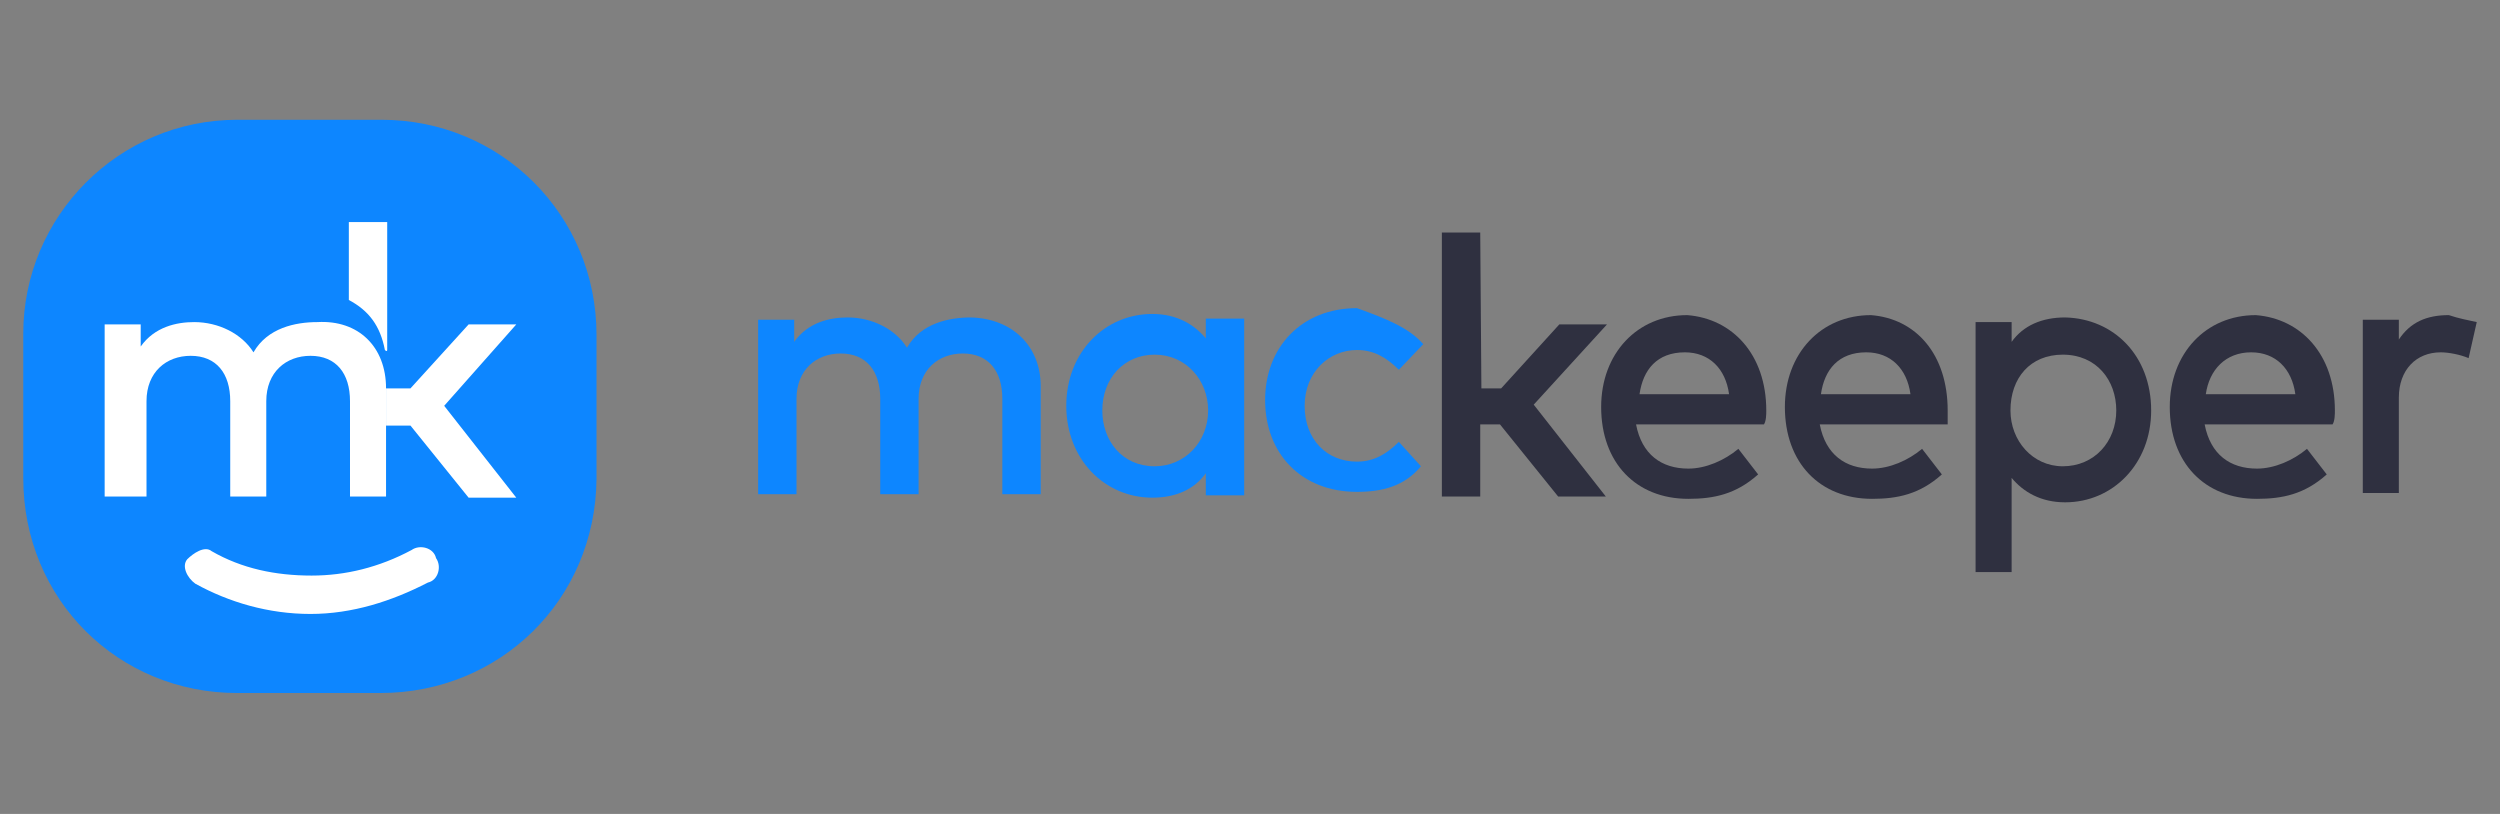 <?xml version="1.0" encoding="utf-8"?>
<!-- Generator: Adobe Illustrator 27.1.1, SVG Export Plug-In . SVG Version: 6.00 Build 0)  -->
<svg version="1.1" id="Layer_1" xmlns="http://www.w3.org/2000/svg" xmlns:xlink="http://www.w3.org/1999/xlink" x="0px" y="0px"
	 viewBox="0 0 215 70" style="enable-background:new 0 0 215 70;" xml:space="preserve">
<rect x="0" y="0" width="215" height="70" fill="#808080" stroke="none"/>
<style type="text/css">
	.st0{fill:#0D86FF;}
	.st1{fill:#FFFFFF;}
	.st2{fill:#2F3040;}
</style>
<g>
	<path class="st0" d="M32.7,59.6H20.4C10.2,59.6,2,51.6,2,41.1V28.7c0-10.1,8.2-18.4,18.4-18.4h12.4c10.3,0,18.5,8.2,18.5,18.5v12.4
		C51.2,51.6,43,59.6,32.7,59.6z"/>
	<path class="st1" d="M33.2,33.4v9.3h-3.1v-8.2c0-2.4-1.2-3.9-3.4-3.9c-2.1,0-3.8,1.4-3.8,3.9v8.2h-3.1v-8.2c0-2.4-1.2-3.9-3.4-3.9
		c-2.1,0-3.8,1.4-3.8,3.9v8.2H9V27.9h3.1v1.9c1.2-1.7,3.1-2.1,4.6-2.1c2.1,0,4.1,1,5.1,2.6c1.2-2.1,3.6-2.6,5.5-2.6
		C30.8,27.5,33.2,29.8,33.2,33.4z"/>
	<path class="st1" d="M33.2,33.4h2.1l5-5.5h4.1l-6.2,7l6.2,7.9h-4.1l-5-6.2h-2.1V33.4L33.2,33.4z"/>
	<path class="st1" d="M30,19.3v6.5c1.7,0.9,2.7,2.2,3.1,4.3c0.2,0.2,0.2,0,0.2,0v-1.9v-9.1H30V19.3z"/>
	<path class="st1" d="M26.7,52.8c-3.6,0-7-1-9.9-2.6c-0.7-0.5-1.2-1.5-0.7-2.1c0.5-0.5,1.5-1.2,2.1-0.7c2.6,1.5,5.5,2.1,8.6,2.1
		c2.9,0,5.8-0.7,8.6-2.2c0.7-0.5,1.9-0.2,2.1,0.7c0.5,0.7,0.2,1.9-0.7,2.1C33.7,51.7,30.3,52.8,26.7,52.8z"/>
	<path class="st0" d="M89.5,33.2v9.3h-3.3v-8.2c0-2.4-1.2-3.9-3.4-3.9c-2.1,0-3.8,1.4-3.8,3.9v8.2h-3.3v-8.2c0-2.4-1.2-3.9-3.4-3.9
		c-2.1,0-3.8,1.4-3.8,3.9v8.2h-3.3V27.5h3.1v1.9c1.2-1.7,3.1-2.1,4.6-2.1c2.1,0,4.1,1,5.1,2.6c1.2-2.1,3.6-2.6,5.5-2.6
		C87.1,27.4,89.5,29.8,89.5,33.2z"/>
	<path class="st0" d="M107,42.6h-3.3v-1.9c-1,1.4-2.6,2.1-4.6,2.1c-4.1,0-7.4-3.3-7.4-7.9c0-4.6,3.3-7.9,7.4-7.9
		c2.1,0,3.6,0.9,4.6,2.1v-1.7h3.3V42.6z M94.8,35.3c0,2.6,1.7,4.8,4.5,4.8c2.6,0,4.6-2.1,4.6-4.8c0-2.6-1.9-4.8-4.6-4.8
		C96.7,30.5,94.8,32.5,94.8,35.3z"/>
	<path class="st0" d="M122.4,29.6l-2.1,2.2c-1-1-2.1-1.7-3.6-1.7c-2.4,0-4.5,1.9-4.5,4.8c0,2.9,1.9,4.8,4.5,4.8
		c1.5,0,2.6-0.7,3.6-1.7l1.9,2.1c-1.4,1.7-3.3,2.2-5.5,2.2c-4.8,0-7.9-3.3-7.9-7.9c0-4.5,3.1-7.9,7.9-7.9
		C119.2,27.4,121.2,28.2,122.4,29.6z"/>
	<path class="st2" d="M127.4,33.4h1.7l5-5.5h4.1l-6.3,6.9l6.2,7.9h-4.1l-5-6.2h-1.7v6.2H124V20h3.3L127.4,33.4L127.4,33.4z"/>
	<path class="st2" d="M151.9,35.3c0,0.3,0,0.9-0.2,1.2h-11c0.5,2.6,2.2,3.8,4.5,3.8c1.5,0,3.1-0.7,4.3-1.7l1.7,2.2
		c-1.9,1.7-3.8,2.1-6,2.1c-4.5,0-7.5-3.1-7.5-7.9c0-4.6,3.1-7.9,7.4-7.9C149,27.4,151.9,30.5,151.9,35.3z M141,33.9h7.7
		c-0.3-2.2-1.7-3.6-3.8-3.6C142.5,30.3,141.3,31.8,141,33.9z"/>
	<path class="st2" d="M167.5,35.3c0,0.3,0,0.9,0,1.2h-11c0.5,2.6,2.2,3.8,4.5,3.8c1.5,0,3.1-0.7,4.3-1.7l1.7,2.2
		c-1.9,1.7-3.8,2.1-6,2.1c-4.5,0-7.5-3.1-7.5-7.9c0-4.6,3.1-7.9,7.4-7.9C164.8,27.4,167.5,30.5,167.5,35.3z M156.6,33.9h7.7
		c-0.3-2.2-1.7-3.6-3.8-3.6C158.1,30.3,156.9,31.8,156.6,33.9z"/>
	<path class="st2" d="M185,35.3c0,4.6-3.3,7.9-7.4,7.9c-2.1,0-3.6-0.9-4.6-2.1v8.1h-3.1V27.7h3.1v1.7c1-1.4,2.6-2.1,4.6-2.1
		C181.8,27.4,185,30.6,185,35.3z M172.9,35.3c0,2.6,1.9,4.8,4.5,4.8c2.7,0,4.6-2.1,4.6-4.8c0-2.6-1.7-4.8-4.6-4.8
		C174.6,30.5,172.9,32.5,172.9,35.3z"/>
	<path class="st2" d="M200.8,35.3c0,0.3,0,0.9-0.2,1.2h-11c0.5,2.6,2.2,3.8,4.5,3.8c1.5,0,3.1-0.7,4.3-1.7l1.7,2.2
		c-1.9,1.7-3.8,2.1-6,2.1c-4.5,0-7.5-3.1-7.5-7.9c0-4.6,3.1-7.9,7.4-7.9C197.9,27.4,200.8,30.5,200.8,35.3z M189.7,33.9h7.7
		c-0.3-2.2-1.7-3.6-3.8-3.6C191.4,30.3,190,31.8,189.7,33.9z"/>
	<path class="st2" d="M213,27.7l-0.7,3.1c-0.7-0.3-1.7-0.5-2.4-0.5c-2.1,0-3.6,1.5-3.6,3.9v8.2h-3.1V27.5h3.1v1.7
		c1-1.5,2.4-2.1,4.3-2.1C211.5,27.4,212.1,27.5,213,27.7z"/>
</g>
<g>
</g>
<g>
</g>
<g>
</g>
<g>
</g>
<g>
</g>
<g>
</g>
<g>
</g>
<g>
</g>
<g>
</g>
<g>
</g>
<g>
</g>
<g>
</g>
<g>
</g>
<g>
</g>
<g>
</g>
</svg>
